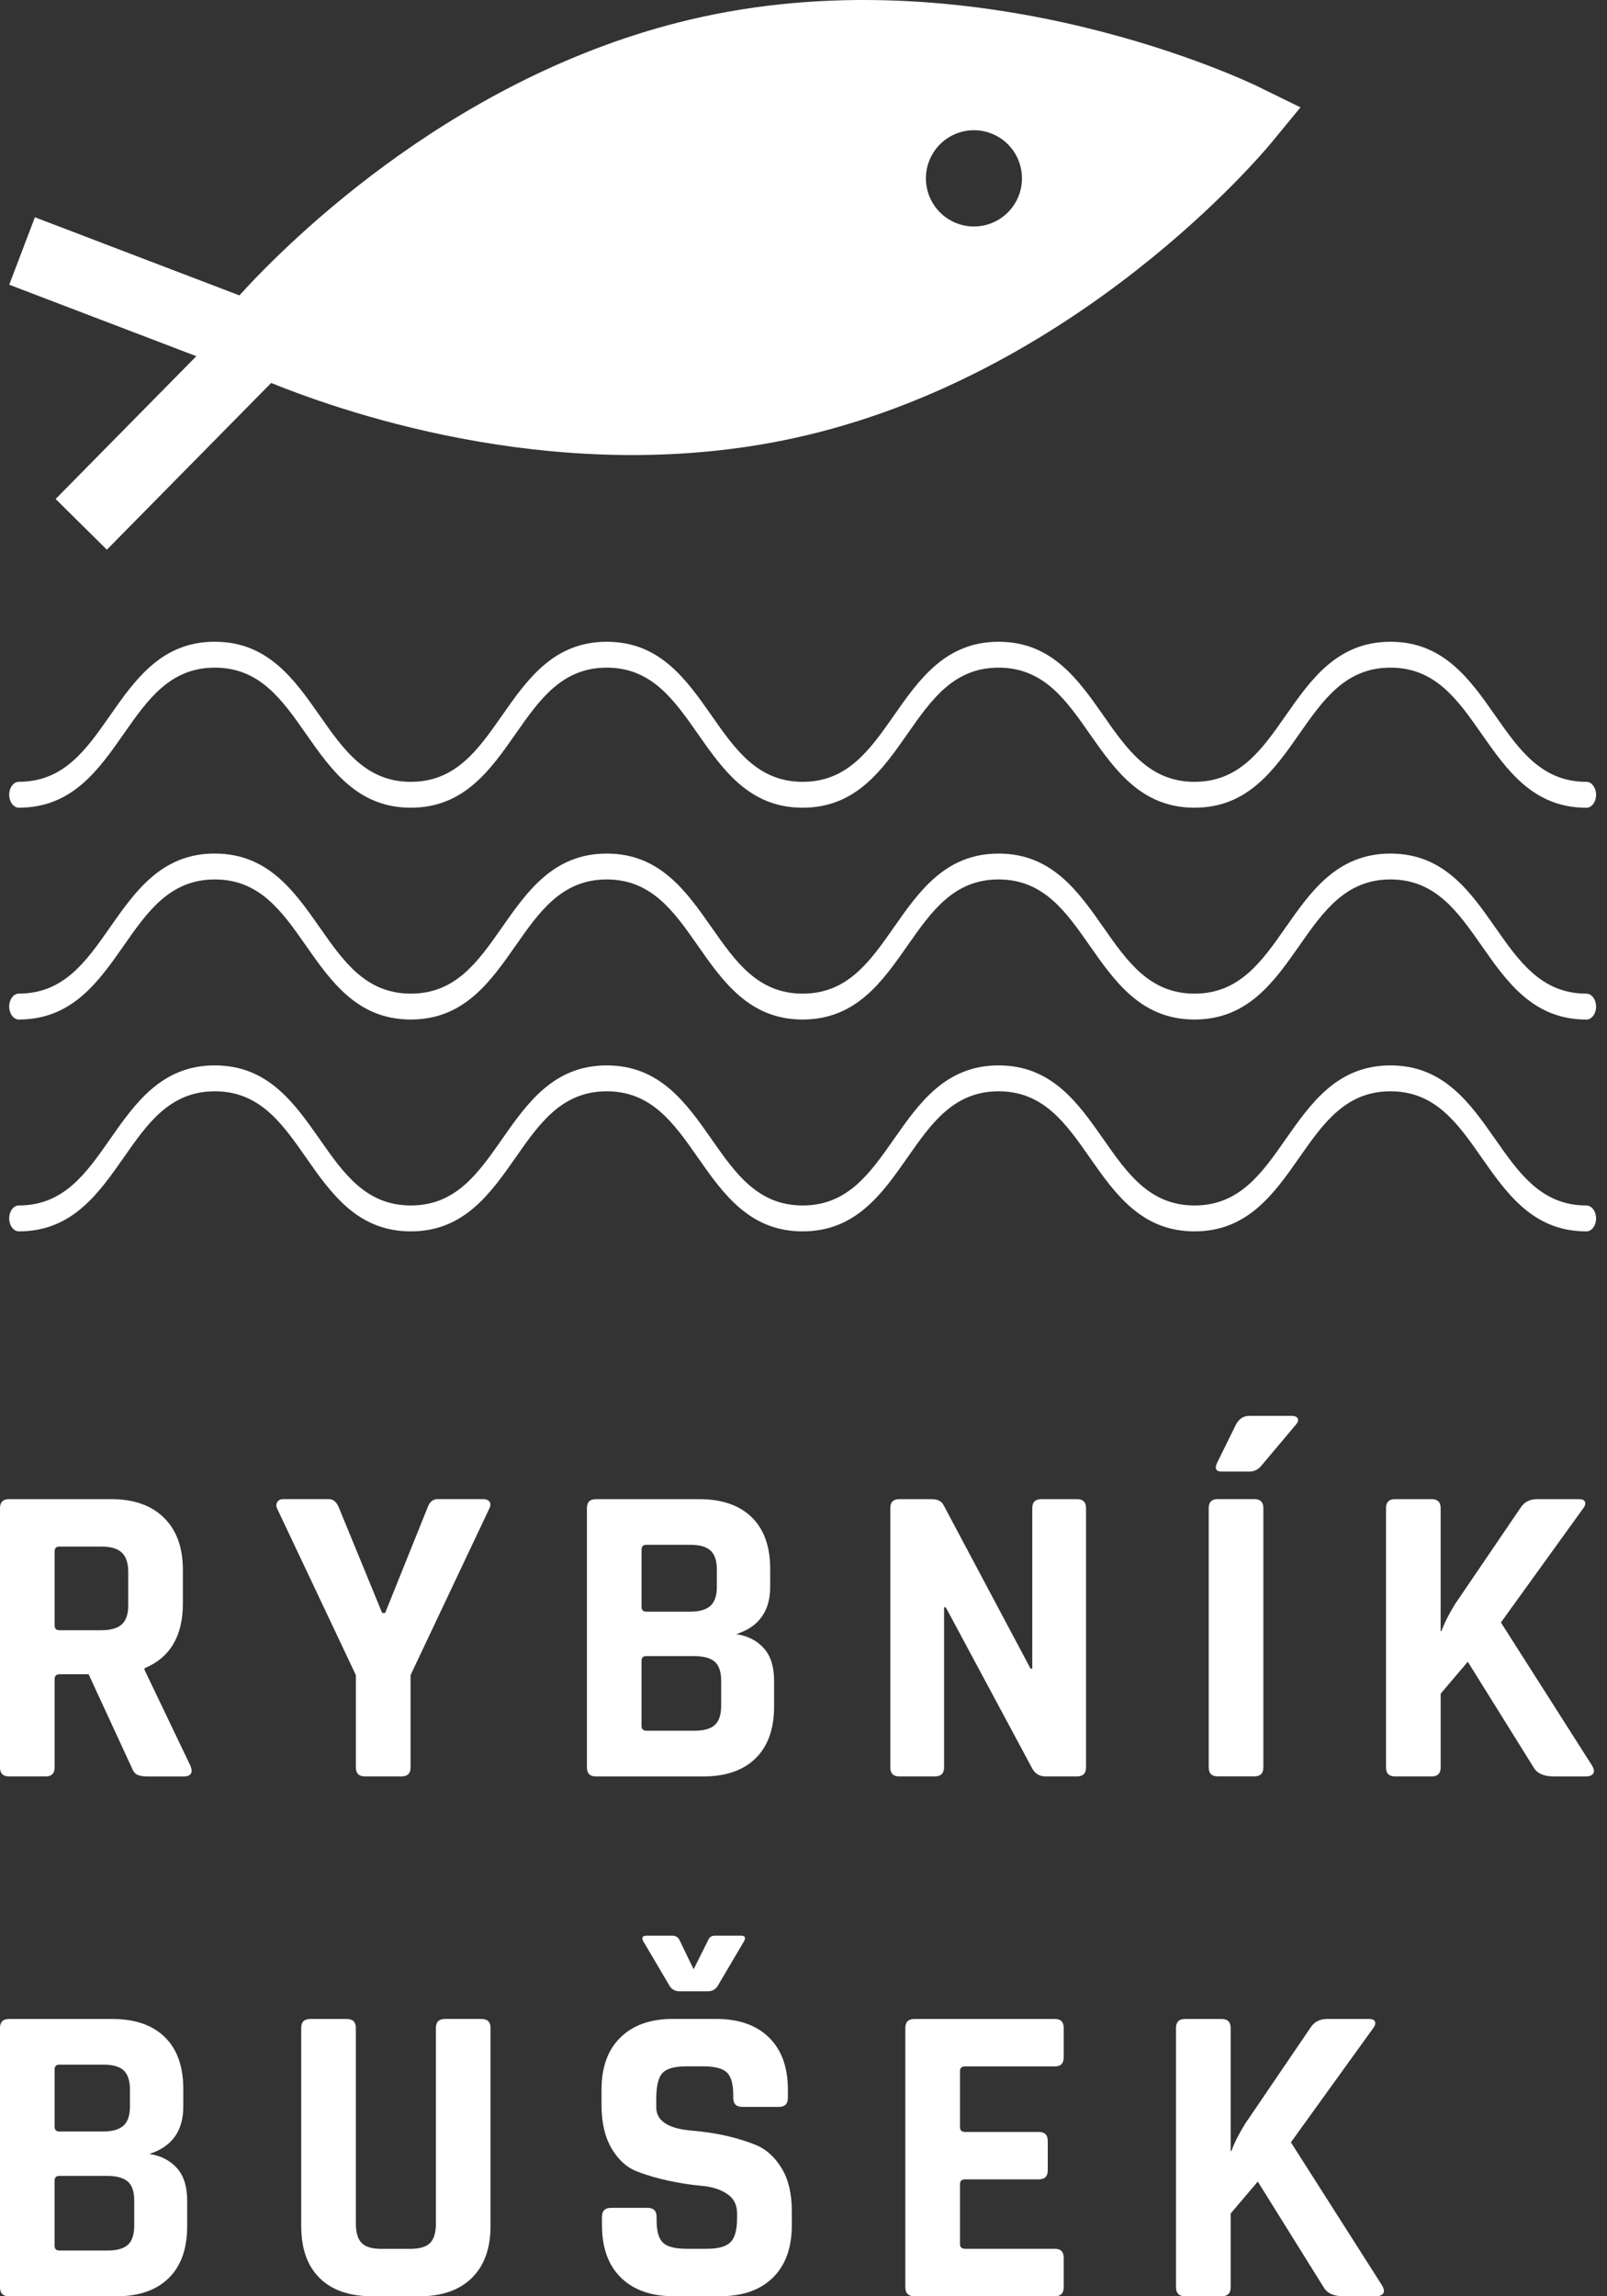 <svg width="70" height="100" viewBox="0 0 70 100" fill="none" xmlns="http://www.w3.org/2000/svg">
<rect x="0" y="0" width="70" height="100" fill="#333333" stroke="none"/>
<path d="M54.862 3.799C54.38 3.564 42.909 -1.946 30.592 0.733C20.066 3.022 12.594 10.48 10.427 12.864L1.52 9.462L0.402 12.399L8.552 15.512L2.423 21.73L4.655 23.939L11.812 16.677C15.37 18.118 24.69 21.232 34.567 19.084C46.882 16.405 55.041 6.628 55.383 6.213L56.648 4.675L54.86 3.801L54.862 3.799ZM42.869 9.815C41.74 10.061 40.626 9.343 40.38 8.212C40.135 7.082 40.852 5.965 41.98 5.719C43.11 5.473 44.223 6.191 44.468 7.322C44.714 8.452 43.997 9.569 42.869 9.815Z" fill="white"/>
<path d="M1.987 77.361H0.393C0.131 77.361 0 77.23 0 76.967V65.68C0 65.417 0.131 65.286 0.393 65.286H4.854C5.829 65.286 6.591 65.556 7.14 66.094C7.69 66.632 7.966 67.39 7.966 68.366V69.832C7.966 71.247 7.41 72.186 6.297 72.649V72.725L8.303 76.913C8.416 77.213 8.309 77.364 7.984 77.364H6.466C6.241 77.364 6.079 77.338 5.978 77.288C5.877 77.239 5.797 77.132 5.734 76.969L3.86 72.912H2.604C2.453 72.912 2.38 72.981 2.38 73.119V76.969C2.38 77.231 2.249 77.362 1.987 77.362V77.361ZM2.586 70.994H4.423C4.823 70.994 5.116 70.909 5.305 70.74C5.493 70.571 5.586 70.299 5.586 69.924V68.458C5.586 68.07 5.493 67.788 5.305 67.613C5.118 67.438 4.824 67.351 4.423 67.351H2.586C2.449 67.351 2.38 67.42 2.38 67.557V70.788C2.38 70.926 2.449 70.995 2.586 70.995V70.994Z" fill="white"/>
<path d="M15.894 77.361C15.632 77.361 15.501 77.23 15.501 76.967V72.948L12.072 65.698C12.022 65.585 12.025 65.488 12.081 65.407C12.136 65.325 12.221 65.284 12.334 65.284H14.32C14.521 65.284 14.67 65.416 14.771 65.678L16.646 70.242H16.777L18.614 65.678C18.701 65.416 18.852 65.284 19.064 65.284H21.051C21.176 65.284 21.266 65.322 21.322 65.398C21.378 65.473 21.375 65.573 21.313 65.698L17.884 72.948V76.967C17.884 77.23 17.753 77.361 17.491 77.361H15.894Z" fill="white"/>
<path d="M25.566 65.68C25.566 65.417 25.697 65.286 25.959 65.286H30.458C31.445 65.286 32.207 65.549 32.745 66.075C33.282 66.6 33.55 67.352 33.55 68.329V69.098C33.55 70.162 33.056 70.852 32.07 71.164C32.57 71.24 32.969 71.444 33.269 71.774C33.568 72.106 33.719 72.578 33.719 73.193V74.32C33.719 75.296 33.449 76.048 32.913 76.573C32.376 77.098 31.619 77.362 30.645 77.362H25.959C25.697 77.362 25.566 77.231 25.566 76.969V65.68ZM28.152 70.186H30.064C30.463 70.186 30.756 70.102 30.945 69.933C31.133 69.764 31.226 69.486 31.226 69.097V68.365C31.226 67.977 31.136 67.698 30.955 67.529C30.774 67.36 30.484 67.275 30.083 67.275H28.152C28.015 67.275 27.946 67.345 27.946 67.482V69.98C27.946 70.117 28.015 70.186 28.152 70.186ZM28.152 75.37H30.252C30.665 75.37 30.961 75.286 31.142 75.117C31.323 74.948 31.413 74.67 31.413 74.281V73.191C31.413 72.803 31.32 72.527 31.131 72.364C30.943 72.201 30.637 72.12 30.213 72.12H28.151C28.014 72.12 27.945 72.189 27.945 72.326V75.162C27.945 75.299 28.014 75.369 28.151 75.369L28.152 75.37Z" fill="white"/>
<path d="M40.73 77.361H39.174C38.912 77.361 38.781 77.23 38.781 76.967V65.68C38.781 65.417 38.912 65.286 39.174 65.286H40.579C40.841 65.286 41.016 65.374 41.103 65.549L44.89 72.667H44.965V65.68C44.965 65.417 45.096 65.286 45.358 65.286H46.914C47.176 65.286 47.307 65.417 47.307 65.68V76.967C47.307 77.23 47.176 77.361 46.914 77.361H45.546C45.271 77.361 45.072 77.236 44.947 76.985L41.198 69.998H41.123V76.966C41.123 77.228 40.992 77.359 40.73 77.359V77.361Z" fill="white"/>
<path d="M55.031 65.678V76.966C55.031 77.228 54.899 77.359 54.637 77.359H53.044C52.782 77.359 52.651 77.228 52.651 76.966V65.678C52.651 65.416 52.782 65.284 53.044 65.284H54.637C54.899 65.284 55.031 65.416 55.031 65.678ZM54.411 61.66H56.267C56.404 61.66 56.491 61.697 56.529 61.773C56.567 61.848 56.541 61.936 56.454 62.035L54.936 63.839C54.798 64.002 54.63 64.083 54.429 64.083H53.211C52.961 64.083 52.898 63.952 53.023 63.689L53.848 62.017C53.985 61.779 54.173 61.661 54.41 61.661L54.411 61.66Z" fill="white"/>
<path d="M62.361 77.361H60.767C60.505 77.361 60.374 77.23 60.374 76.967V65.68C60.374 65.417 60.505 65.286 60.767 65.286H62.361C62.623 65.286 62.754 65.417 62.754 65.68V71.033H62.791C62.891 70.733 63.085 70.345 63.373 69.868L66.222 65.68C66.385 65.417 66.629 65.286 66.953 65.286H68.79C68.927 65.286 69.012 65.327 69.043 65.408C69.075 65.49 69.04 65.592 68.941 65.718L65.379 70.657L69.352 76.893C69.439 77.044 69.454 77.159 69.399 77.24C69.343 77.322 69.227 77.362 69.052 77.362H67.685C67.247 77.362 66.954 77.231 66.804 76.969L63.936 72.367L62.755 73.757V76.969C62.755 77.231 62.624 77.362 62.362 77.362L62.361 77.361Z" fill="white"/>
<path d="M0 88.317C0 88.055 0.131 87.924 0.393 87.924H4.892C5.878 87.924 6.64 88.186 7.178 88.713C7.716 89.238 7.984 89.99 7.984 90.966V91.736C7.984 92.8 7.49 93.489 6.503 93.802C7.003 93.877 7.403 94.081 7.702 94.412C8.002 94.744 8.153 95.216 8.153 95.83V96.957C8.153 97.934 7.883 98.686 7.347 99.211C6.809 99.736 6.053 100 5.079 100H0.393C0.131 100 0 99.869 0 99.606V88.317ZM2.586 92.824H4.497C4.896 92.824 5.19 92.739 5.378 92.57C5.567 92.401 5.66 92.124 5.66 91.734V91.002C5.66 90.615 5.57 90.335 5.389 90.166C5.208 89.997 4.917 89.913 4.517 89.913H2.586C2.449 89.913 2.38 89.982 2.38 90.12V92.617C2.38 92.754 2.449 92.824 2.586 92.824ZM2.586 98.008H4.686C5.098 98.008 5.395 97.923 5.576 97.754C5.756 97.585 5.847 97.308 5.847 96.918V95.829C5.847 95.441 5.753 95.165 5.565 95.002C5.377 94.839 5.071 94.757 4.646 94.757H2.584C2.447 94.757 2.378 94.827 2.378 94.964V97.8C2.378 97.937 2.447 98.006 2.584 98.006L2.586 98.008Z" fill="white"/>
<path d="M19.381 87.922H20.955C21.229 87.922 21.367 88.047 21.367 88.298V96.938C21.367 97.914 21.096 98.669 20.552 99.202C20.009 99.734 19.25 100 18.275 100H16.213C15.225 100 14.463 99.737 13.927 99.211C13.389 98.684 13.121 97.928 13.121 96.938V88.317C13.121 88.055 13.252 87.924 13.514 87.924H15.108C15.37 87.924 15.501 88.055 15.501 88.317V96.826C15.501 97.228 15.585 97.511 15.754 97.68C15.923 97.849 16.201 97.934 16.588 97.934H17.882C18.281 97.934 18.566 97.849 18.735 97.68C18.903 97.511 18.988 97.226 18.988 96.826V88.317C18.988 88.055 19.119 87.924 19.381 87.924V87.922Z" fill="white"/>
<path d="M26.221 96.918V96.543C26.221 96.28 26.352 96.149 26.615 96.149H28.208C28.47 96.149 28.601 96.28 28.601 96.543V96.693C28.601 97.169 28.695 97.495 28.883 97.67C29.07 97.845 29.414 97.932 29.913 97.932H30.794C31.282 97.932 31.622 97.839 31.815 97.65C32.01 97.463 32.106 97.112 32.106 96.598V96.374C32.106 96.01 31.958 95.732 31.666 95.537C31.372 95.343 31.006 95.228 30.57 95.19C30.131 95.153 29.66 95.08 29.154 94.975C28.648 94.869 28.176 94.73 27.738 94.561C27.3 94.392 26.935 94.06 26.642 93.565C26.348 93.07 26.202 92.434 26.202 91.659V91.001C26.202 90.024 26.476 89.267 27.027 88.728C27.577 88.189 28.339 87.921 29.314 87.921H31.189C32.175 87.921 32.945 88.191 33.495 88.728C34.044 89.267 34.32 90.024 34.32 91.001V91.359C34.32 91.621 34.189 91.752 33.927 91.752H32.333C32.071 91.752 31.94 91.621 31.94 91.359V91.245C31.94 90.756 31.847 90.426 31.659 90.249C31.472 90.074 31.127 89.987 30.628 89.987H29.898C29.386 89.987 29.038 90.083 28.857 90.278C28.676 90.473 28.586 90.851 28.586 91.414V91.77C28.586 92.359 29.098 92.697 30.124 92.785C31.186 92.872 32.13 93.085 32.954 93.423C33.391 93.61 33.757 93.945 34.05 94.428C34.344 94.91 34.49 95.527 34.49 96.278V96.917C34.49 97.893 34.214 98.651 33.665 99.19C33.115 99.728 32.353 99.997 31.378 99.997H29.335C28.36 99.997 27.598 99.728 27.048 99.19C26.499 98.651 26.223 97.893 26.223 96.917L26.221 96.918ZM30.833 86.719H29.615C29.427 86.719 29.283 86.65 29.184 86.513L28.021 84.54C27.934 84.377 27.984 84.296 28.172 84.296H29.277C29.44 84.296 29.552 84.371 29.615 84.52L30.214 85.76L30.833 84.52C30.883 84.37 30.99 84.296 31.152 84.296H32.278C32.452 84.296 32.496 84.377 32.409 84.54L31.246 86.513C31.145 86.65 31.008 86.719 30.833 86.719Z" fill="white"/>
<path d="M45.959 99.999H39.829C39.567 99.999 39.436 99.867 39.436 99.605V88.317C39.436 88.055 39.567 87.924 39.829 87.924H45.959C46.209 87.924 46.334 88.055 46.334 88.317V89.594C46.334 89.857 46.209 89.988 45.959 89.988H42.042C41.891 89.988 41.817 90.058 41.817 90.195V92.637C41.817 92.774 41.893 92.844 42.042 92.844H45.247C45.509 92.844 45.64 92.975 45.64 93.237V94.514C45.64 94.777 45.509 94.908 45.247 94.908H42.042C41.891 94.908 41.817 94.978 41.817 95.115V97.726C41.817 97.863 41.893 97.932 42.042 97.932H45.959C46.209 97.932 46.334 98.064 46.334 98.326V99.603C46.334 99.866 46.209 99.997 45.959 99.997V99.999Z" fill="white"/>
<path d="M53.213 99.999H51.619C51.357 99.999 51.226 99.867 51.226 99.605V88.317C51.226 88.055 51.357 87.924 51.619 87.924H53.213C53.475 87.924 53.606 88.055 53.606 88.317V93.671H53.643C53.743 93.37 53.937 92.982 54.225 92.505L57.074 88.317C57.237 88.055 57.481 87.924 57.805 87.924H59.642C59.779 87.924 59.864 87.964 59.895 88.046C59.927 88.127 59.892 88.23 59.793 88.355L56.231 93.295L60.204 99.531C60.291 99.682 60.306 99.796 60.251 99.878C60.195 99.959 60.079 100 59.904 100H58.537C58.098 100 57.806 99.869 57.656 99.606L54.788 95.005L53.607 96.395V99.606C53.607 99.869 53.476 100 53.214 100L53.213 99.999Z" fill="white"/>
<path d="M9.359 27.948C11.675 27.948 12.823 29.59 13.935 31.176C14.968 32.653 15.944 34.048 17.896 34.048C19.848 34.048 20.824 32.653 21.857 31.176C22.967 29.588 24.116 27.948 26.431 27.948C28.746 27.948 29.895 29.59 31.005 31.176C32.038 32.653 33.014 34.048 34.965 34.048C36.915 34.048 37.892 32.653 38.926 31.176C40.036 29.588 41.185 27.948 43.5 27.948C45.815 27.948 46.964 29.59 48.074 31.176C49.107 32.653 50.083 34.048 52.033 34.048C53.984 34.048 54.961 32.653 55.994 31.176C57.104 29.588 58.254 27.948 60.568 27.948C62.883 27.948 64.032 29.59 65.142 31.176C66.176 32.653 67.152 34.048 69.102 34.048C69.334 34.048 69.524 34.301 69.524 34.612C69.524 34.923 69.335 35.177 69.102 35.177C66.786 35.177 65.638 33.535 64.528 31.947C63.495 30.47 62.519 29.075 60.568 29.075C58.618 29.075 57.641 30.47 56.607 31.947C55.497 33.535 54.348 35.175 52.033 35.175C49.718 35.175 48.569 33.533 47.459 31.947C46.426 30.47 45.45 29.075 43.498 29.075C41.546 29.075 40.57 30.47 39.537 31.947C38.427 33.535 37.278 35.175 34.963 35.175C32.648 35.175 31.499 33.533 30.389 31.947C29.356 30.47 28.38 29.075 26.429 29.075C24.479 29.075 23.501 30.47 22.468 31.947C21.358 33.535 20.209 35.175 17.894 35.175C15.579 35.175 14.43 33.533 13.32 31.947C12.287 30.47 11.311 29.075 9.359 29.075C7.407 29.075 6.431 30.47 5.398 31.947C4.288 33.535 3.139 35.175 0.822 35.175C0.59 35.175 0.401 34.922 0.401 34.611C0.401 34.3 0.589 34.046 0.822 34.046C2.774 34.046 3.75 32.652 4.783 31.174C5.893 29.587 7.043 27.946 9.357 27.946L9.359 27.948Z" fill="white"/>
<path d="M9.359 37.172C11.675 37.172 12.823 38.814 13.935 40.4C14.968 41.877 15.944 43.272 17.896 43.272C19.848 43.272 20.824 41.877 21.857 40.4C22.967 38.812 24.116 37.172 26.431 37.172C28.746 37.172 29.895 38.814 31.005 40.4C32.038 41.877 33.014 43.272 34.965 43.272C36.915 43.272 37.892 41.877 38.926 40.4C40.036 38.812 41.185 37.172 43.5 37.172C45.815 37.172 46.964 38.814 48.074 40.4C49.107 41.877 50.083 43.272 52.033 43.272C53.984 43.272 54.961 41.877 55.994 40.4C57.104 38.812 58.254 37.172 60.568 37.172C62.883 37.172 64.032 38.814 65.142 40.4C66.176 41.877 67.152 43.272 69.102 43.272C69.334 43.272 69.524 43.525 69.524 43.836C69.524 44.147 69.335 44.401 69.102 44.401C66.786 44.401 65.638 42.759 64.528 41.171C63.495 39.694 62.519 38.299 60.568 38.299C58.618 38.299 57.641 39.694 56.607 41.171C55.497 42.759 54.348 44.399 52.033 44.399C49.718 44.399 48.569 42.757 47.459 41.171C46.426 39.694 45.45 38.299 43.498 38.299C41.546 38.299 40.57 39.694 39.537 41.171C38.427 42.759 37.278 44.399 34.963 44.399C32.648 44.399 31.499 42.757 30.389 41.171C29.356 39.694 28.38 38.299 26.429 38.299C24.479 38.299 23.501 39.694 22.468 41.171C21.358 42.759 20.209 44.399 17.894 44.399C15.579 44.399 14.43 42.757 13.32 41.171C12.287 39.694 11.311 38.299 9.359 38.299C7.407 38.299 6.431 39.694 5.398 41.171C4.288 42.759 3.139 44.399 0.822 44.399C0.59 44.399 0.401 44.146 0.401 43.835C0.401 43.524 0.589 43.27 0.822 43.27C2.774 43.27 3.75 41.876 4.783 40.398C5.893 38.811 7.043 37.17 9.357 37.17L9.359 37.172Z" fill="white"/>
<path d="M9.359 46.397C11.675 46.397 12.823 48.039 13.935 49.625C14.968 51.103 15.944 52.497 17.896 52.497C19.848 52.497 20.824 51.103 21.857 49.625C22.967 48.038 24.116 46.397 26.431 46.397C28.746 46.397 29.895 48.039 31.005 49.625C32.038 51.103 33.014 52.497 34.965 52.497C36.915 52.497 37.892 51.103 38.926 49.625C40.036 48.038 41.185 46.397 43.5 46.397C45.815 46.397 46.964 48.039 48.074 49.625C49.107 51.103 50.083 52.497 52.033 52.497C53.984 52.497 54.961 51.103 55.994 49.625C57.104 48.038 58.254 46.397 60.568 46.397C62.883 46.397 64.032 48.039 65.142 49.625C66.176 51.103 67.152 52.497 69.102 52.497C69.334 52.497 69.524 52.751 69.524 53.062C69.524 53.373 69.335 53.626 69.102 53.626C66.786 53.626 65.638 51.984 64.528 50.397C63.495 48.919 62.519 47.525 60.568 47.525C58.618 47.525 57.641 48.919 56.607 50.397C55.497 51.984 54.348 53.625 52.033 53.625C49.718 53.625 48.569 51.983 47.459 50.397C46.426 48.919 45.45 47.525 43.498 47.525C41.546 47.525 40.57 48.919 39.537 50.397C38.427 51.984 37.278 53.625 34.963 53.625C32.648 53.625 31.499 51.983 30.389 50.397C29.356 48.919 28.38 47.525 26.429 47.525C24.479 47.525 23.501 48.919 22.468 50.397C21.358 51.984 20.209 53.625 17.894 53.625C15.579 53.625 14.43 51.983 13.32 50.397C12.287 48.919 11.311 47.525 9.359 47.525C7.407 47.525 6.431 48.919 5.398 50.397C4.288 51.984 3.139 53.625 0.822 53.625C0.59 53.625 0.401 53.371 0.401 53.06C0.401 52.749 0.589 52.496 0.822 52.496C2.774 52.496 3.75 51.101 4.783 49.624C5.893 48.036 7.043 46.396 9.357 46.396L9.359 46.397Z" fill="white"/>
</svg>
